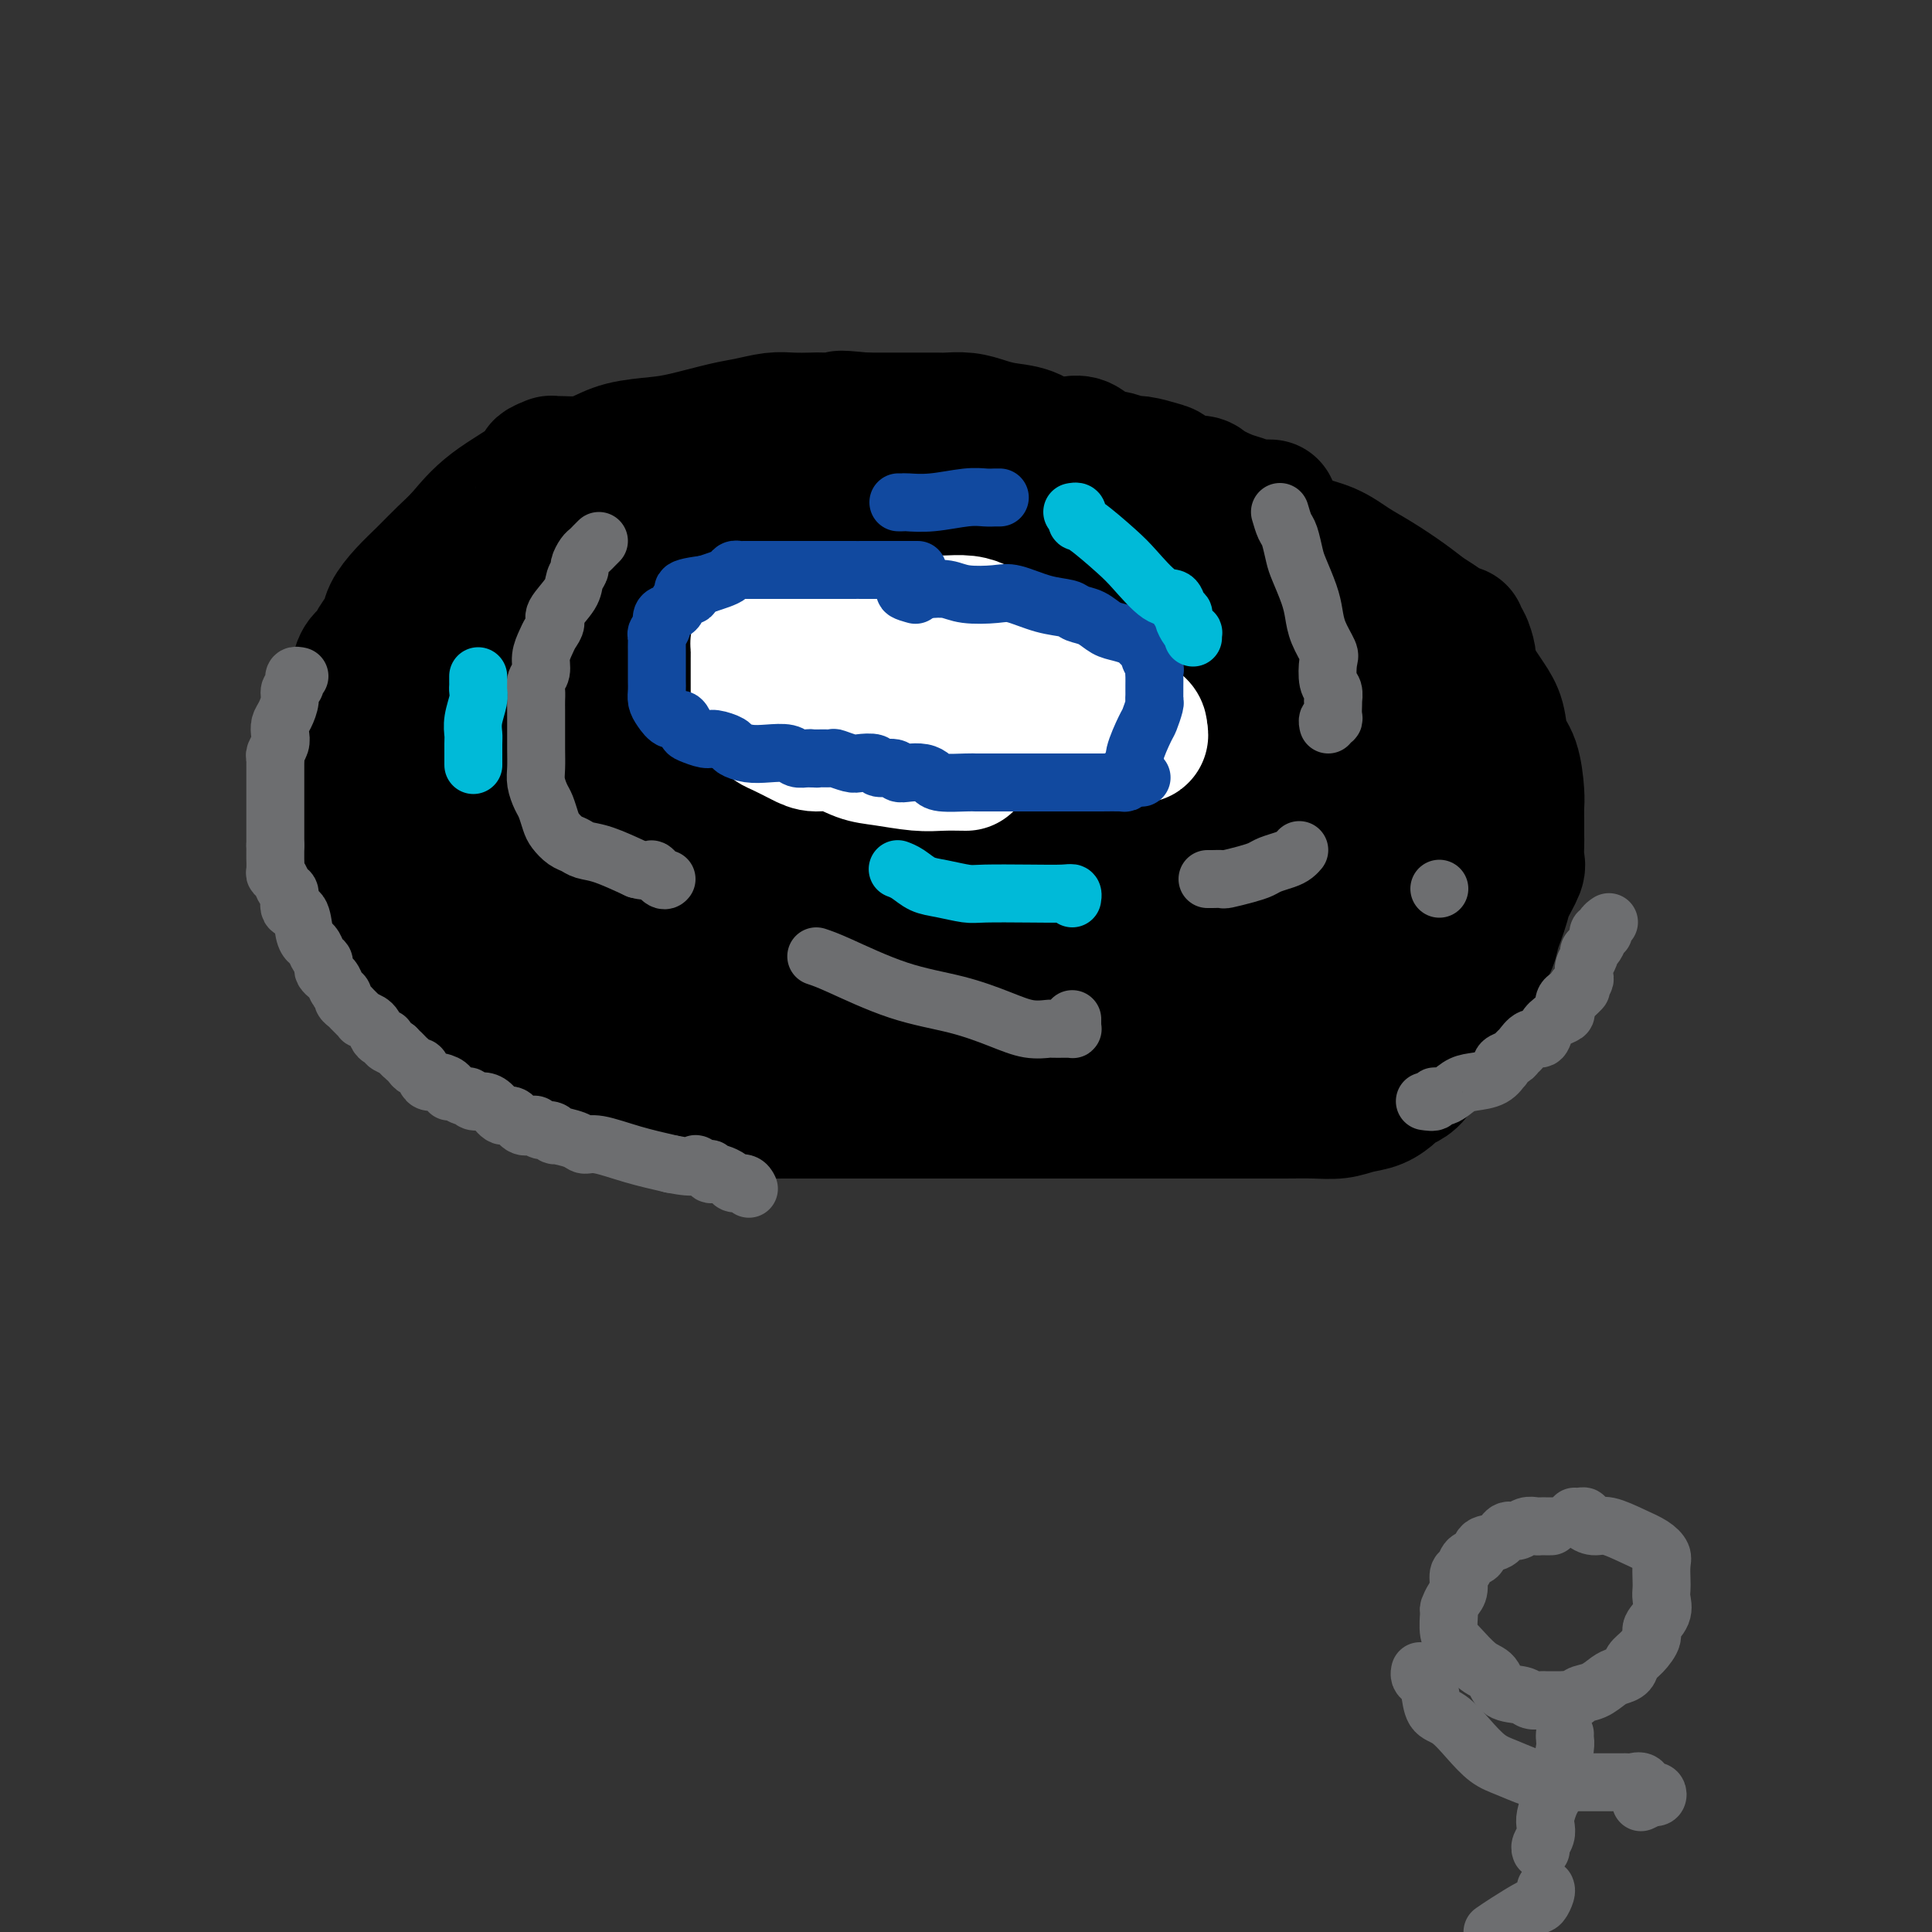 <svg viewBox='0 0 400 400' version='1.1' xmlns='http://www.w3.org/2000/svg' xmlns:xlink='http://www.w3.org/1999/xlink'><rect x="0" y="0" width="400" height="400" fill="#333333" stroke="none"/><g fill='none' stroke='#6D6E70' stroke-width='12' stroke-linecap='round' stroke-linejoin='round'><path d='M258,106c-0.494,-0.000 -0.987,-0.000 -1,0c-0.013,0.000 0.456,0.001 0,0c-0.456,-0.001 -1.835,-0.004 -3,0c-1.165,0.004 -2.114,0.015 -3,0c-0.886,-0.015 -1.708,-0.057 -2,0c-0.292,0.057 -0.054,0.211 -1,0c-0.946,-0.211 -3.076,-0.789 -4,-1c-0.924,-0.211 -0.642,-0.056 -1,0c-0.358,0.056 -1.355,0.011 -2,0c-0.645,-0.011 -0.937,0.011 -1,0c-0.063,-0.011 0.102,-0.056 0,0c-0.102,0.056 -0.470,0.211 -1,0c-0.530,-0.211 -1.220,-0.789 -2,-1c-0.780,-0.211 -1.648,-0.057 -2,0c-0.352,0.057 -0.187,0.015 -1,0c-0.813,-0.015 -2.606,-0.004 -4,0c-1.394,0.004 -2.391,0.001 -3,0c-0.609,-0.001 -0.831,-0.000 -2,0c-1.169,0.000 -3.284,0.000 -5,0c-1.716,-0.000 -3.032,-0.000 -5,0c-1.968,0.000 -4.589,0.000 -7,0c-2.411,-0.000 -4.611,-0.000 -7,0c-2.389,0.000 -4.968,0.000 -7,0c-2.032,-0.000 -3.516,-0.000 -5,0'/><path d='M189,104c-11.602,-0.309 -6.107,-0.083 -5,0c1.107,0.083 -2.173,0.021 -4,0c-1.827,-0.021 -2.202,-0.002 -3,0c-0.798,0.002 -2.020,-0.012 -3,0c-0.980,0.012 -1.718,0.049 -3,0c-1.282,-0.049 -3.107,-0.183 -5,0c-1.893,0.183 -3.852,0.682 -6,1c-2.148,0.318 -4.484,0.455 -7,1c-2.516,0.545 -5.212,1.498 -7,2c-1.788,0.502 -2.669,0.555 -4,1c-1.331,0.445 -3.114,1.283 -5,2c-1.886,0.717 -3.876,1.312 -6,2c-2.124,0.688 -4.382,1.468 -8,3c-3.618,1.532 -8.594,3.814 -12,5c-3.406,1.186 -5.241,1.274 -7,2c-1.759,0.726 -3.444,2.088 -5,3c-1.556,0.912 -2.985,1.372 -4,2c-1.015,0.628 -1.616,1.424 -2,2c-0.384,0.576 -0.550,0.933 -1,1c-0.450,0.067 -1.185,-0.154 -2,0c-0.815,0.154 -1.709,0.685 -2,1c-0.291,0.315 0.020,0.415 0,1c-0.020,0.585 -0.372,1.655 -1,2c-0.628,0.345 -1.530,-0.036 -2,1c-0.470,1.036 -0.506,3.490 -1,5c-0.494,1.510 -1.446,2.077 -2,3c-0.554,0.923 -0.709,2.203 -1,3c-0.291,0.797 -0.717,1.110 -1,2c-0.283,0.890 -0.422,2.355 -1,4c-0.578,1.645 -1.594,3.470 -2,5c-0.406,1.530 -0.203,2.765 0,4'/><path d='M77,162c-1.403,4.915 -0.912,4.203 -1,4c-0.088,-0.203 -0.756,0.102 -1,1c-0.244,0.898 -0.065,2.389 0,3c0.065,0.611 0.017,0.341 0,1c-0.017,0.659 -0.001,2.249 0,4c0.001,1.751 -0.012,3.665 0,5c0.012,1.335 0.048,2.090 0,3c-0.048,0.910 -0.179,1.975 0,3c0.179,1.025 0.670,2.009 1,3c0.330,0.991 0.500,1.988 1,3c0.500,1.012 1.331,2.040 2,3c0.669,0.960 1.176,1.851 2,3c0.824,1.149 1.966,2.556 3,4c1.034,1.444 1.960,2.925 3,4c1.040,1.075 2.194,1.744 4,3c1.806,1.256 4.265,3.098 6,4c1.735,0.902 2.746,0.864 5,2c2.254,1.136 5.751,3.445 9,5c3.249,1.555 6.249,2.357 9,3c2.751,0.643 5.255,1.128 8,2c2.745,0.872 5.733,2.131 9,3c3.267,0.869 6.812,1.347 10,2c3.188,0.653 6.018,1.481 9,2c2.982,0.519 6.116,0.727 9,1c2.884,0.273 5.517,0.609 8,1c2.483,0.391 4.817,0.837 7,1c2.183,0.163 4.215,0.044 7,0c2.785,-0.044 6.324,-0.012 9,0c2.676,0.012 4.490,0.003 8,0c3.510,-0.003 8.717,-0.001 12,0c3.283,0.001 4.641,0.000 6,0'/><path d='M222,235c11.841,0.305 8.445,-0.433 8,-1c-0.445,-0.567 2.061,-0.963 4,-1c1.939,-0.037 3.312,0.285 5,0c1.688,-0.285 3.693,-1.176 5,-2c1.307,-0.824 1.918,-1.582 3,-2c1.082,-0.418 2.635,-0.497 4,-1c1.365,-0.503 2.542,-1.429 4,-2c1.458,-0.571 3.196,-0.786 6,-2c2.804,-1.214 6.673,-3.428 10,-5c3.327,-1.572 6.113,-2.504 8,-3c1.887,-0.496 2.876,-0.556 4,-1c1.124,-0.444 2.384,-1.271 4,-2c1.616,-0.729 3.589,-1.360 5,-2c1.411,-0.640 2.260,-1.288 3,-2c0.740,-0.712 1.371,-1.488 2,-2c0.629,-0.512 1.255,-0.759 2,-1c0.745,-0.241 1.607,-0.477 2,-1c0.393,-0.523 0.316,-1.334 1,-2c0.684,-0.666 2.130,-1.186 3,-2c0.870,-0.814 1.164,-1.923 2,-3c0.836,-1.077 2.213,-2.123 3,-3c0.787,-0.877 0.984,-1.585 1,-2c0.016,-0.415 -0.149,-0.537 0,-1c0.149,-0.463 0.612,-1.269 1,-2c0.388,-0.731 0.700,-1.389 1,-2c0.300,-0.611 0.587,-1.177 1,-2c0.413,-0.823 0.950,-1.903 1,-3c0.050,-1.097 -0.389,-2.212 0,-3c0.389,-0.788 1.605,-1.251 2,-2c0.395,-0.749 -0.030,-1.786 0,-3c0.030,-1.214 0.515,-2.607 1,-4'/><path d='M318,171c1.464,-4.027 1.124,-2.094 1,-2c-0.124,0.094 -0.033,-1.650 0,-3c0.033,-1.350 0.009,-2.305 0,-3c-0.009,-0.695 -0.004,-1.131 0,-2c0.004,-0.869 0.007,-2.173 0,-3c-0.007,-0.827 -0.025,-1.178 0,-2c0.025,-0.822 0.094,-2.117 0,-3c-0.094,-0.883 -0.350,-1.355 -1,-2c-0.650,-0.645 -1.693,-1.465 -2,-2c-0.307,-0.535 0.121,-0.787 0,-1c-0.121,-0.213 -0.791,-0.388 -1,-1c-0.209,-0.612 0.044,-1.659 0,-2c-0.044,-0.341 -0.385,0.026 -1,0c-0.615,-0.026 -1.505,-0.445 -2,-1c-0.495,-0.555 -0.596,-1.247 -1,-2c-0.404,-0.753 -1.111,-1.567 -2,-2c-0.889,-0.433 -1.961,-0.483 -3,-1c-1.039,-0.517 -2.047,-1.500 -3,-2c-0.953,-0.500 -1.852,-0.516 -3,-1c-1.148,-0.484 -2.545,-1.436 -3,-2c-0.455,-0.564 0.033,-0.742 0,-1c-0.033,-0.258 -0.585,-0.598 -1,-1c-0.415,-0.402 -0.692,-0.868 -1,-1c-0.308,-0.132 -0.645,0.070 -1,0c-0.355,-0.070 -0.727,-0.413 -1,-1c-0.273,-0.587 -0.447,-1.418 -1,-2c-0.553,-0.582 -1.485,-0.916 -2,-1c-0.515,-0.084 -0.612,0.080 -1,0c-0.388,-0.080 -1.066,-0.406 -2,-1c-0.934,-0.594 -2.124,-1.455 -3,-2c-0.876,-0.545 -1.438,-0.772 -2,-1'/><path d='M282,123c-5.467,-3.597 -2.633,-1.590 -2,-1c0.633,0.590 -0.934,-0.238 -2,-1c-1.066,-0.762 -1.630,-1.457 -2,-2c-0.370,-0.543 -0.547,-0.934 -1,-1c-0.453,-0.066 -1.183,0.194 -2,0c-0.817,-0.194 -1.720,-0.841 -2,-1c-0.280,-0.159 0.065,0.169 0,0c-0.065,-0.169 -0.538,-0.834 -1,-1c-0.462,-0.166 -0.911,0.166 -1,0c-0.089,-0.166 0.182,-0.829 0,-1c-0.182,-0.171 -0.819,0.150 -1,0c-0.181,-0.150 0.092,-0.771 0,-1c-0.092,-0.229 -0.549,-0.065 -1,0c-0.451,0.065 -0.894,0.032 -1,0c-0.106,-0.032 0.127,-0.064 0,0c-0.127,0.064 -0.613,0.224 -1,0c-0.387,-0.224 -0.676,-0.833 -1,-1c-0.324,-0.167 -0.685,0.109 -1,0c-0.315,-0.109 -0.585,-0.604 -1,-1c-0.415,-0.396 -0.976,-0.695 -2,-1c-1.024,-0.305 -2.513,-0.618 -3,-1c-0.487,-0.382 0.027,-0.834 0,-1c-0.027,-0.166 -0.595,-0.044 -1,0c-0.405,0.044 -0.648,0.012 -1,0c-0.352,-0.012 -0.815,-0.003 -1,0c-0.185,0.003 -0.093,0.002 0,0'/></g>
<g fill='none' stroke='#6D6E70' stroke-width='28' stroke-linecap='round' stroke-linejoin='round'><path d='M213,99c-0.332,-0.000 -0.664,-0.000 -1,0c-0.336,0.000 -0.677,0.000 -1,0c-0.323,-0.000 -0.628,-0.000 -1,0c-0.372,0.000 -0.813,0.000 -1,0c-0.187,-0.000 -0.122,-0.000 -1,0c-0.878,0.000 -2.699,0.001 -4,0c-1.301,-0.001 -2.084,-0.004 -3,0c-0.916,0.004 -1.967,0.015 -3,0c-1.033,-0.015 -2.048,-0.057 -4,0c-1.952,0.057 -4.842,0.211 -7,0c-2.158,-0.211 -3.583,-0.789 -5,-1c-1.417,-0.211 -2.827,-0.057 -4,0c-1.173,0.057 -2.111,0.015 -3,0c-0.889,-0.015 -1.729,-0.005 -2,0c-0.271,0.005 0.029,0.003 0,0c-0.029,-0.003 -0.386,-0.008 -1,0c-0.614,0.008 -1.484,0.029 -2,0c-0.516,-0.029 -0.677,-0.107 -1,0c-0.323,0.107 -0.808,0.400 -1,1c-0.192,0.600 -0.090,1.508 0,2c0.090,0.492 0.169,0.569 0,3c-0.169,2.431 -0.584,7.215 -1,12'/><path d='M167,116c-0.311,4.578 -0.089,7.022 0,8c0.089,0.978 0.044,0.489 0,0'/></g>
<g fill='none' stroke='#000000' stroke-width='28' stroke-linecap='round' stroke-linejoin='round'><path d='M263,105c-0.463,0.007 -0.927,0.014 -1,0c-0.073,-0.014 0.243,-0.049 0,0c-0.243,0.049 -1.046,0.181 -2,0c-0.954,-0.181 -2.059,-0.673 -3,-1c-0.941,-0.327 -1.719,-0.487 -3,-1c-1.281,-0.513 -3.065,-1.380 -4,-2c-0.935,-0.620 -1.021,-0.993 -2,-1c-0.979,-0.007 -2.853,0.353 -4,0c-1.147,-0.353 -1.569,-1.418 -2,-2c-0.431,-0.582 -0.870,-0.679 -2,-1c-1.130,-0.321 -2.949,-0.864 -4,-1c-1.051,-0.136 -1.333,0.135 -2,0c-0.667,-0.135 -1.718,-0.675 -3,-1c-1.282,-0.325 -2.796,-0.433 -4,-1c-1.204,-0.567 -2.100,-1.591 -3,-2c-0.900,-0.409 -1.805,-0.203 -3,0c-1.195,0.203 -2.682,0.405 -4,0c-1.318,-0.405 -2.468,-1.415 -4,-2c-1.532,-0.585 -3.445,-0.745 -5,-1c-1.555,-0.255 -2.752,-0.604 -4,-1c-1.248,-0.396 -2.545,-0.838 -4,-1c-1.455,-0.162 -3.066,-0.043 -4,0c-0.934,0.043 -1.190,0.012 -2,0c-0.810,-0.012 -2.173,-0.003 -3,0c-0.827,0.003 -1.117,0.001 -2,0c-0.883,-0.001 -2.361,-0.000 -3,0c-0.639,0.000 -0.441,0.000 -1,0c-0.559,-0.000 -1.874,-0.000 -3,0c-1.126,0.000 -2.063,0.000 -3,0'/><path d='M179,87c-7.659,-0.774 -4.308,-0.208 -4,0c0.308,0.208 -2.427,0.059 -4,0c-1.573,-0.059 -1.985,-0.028 -3,0c-1.015,0.028 -2.634,0.053 -4,0c-1.366,-0.053 -2.480,-0.183 -4,0c-1.520,0.183 -3.445,0.678 -5,1c-1.555,0.322 -2.740,0.471 -5,1c-2.260,0.529 -5.594,1.438 -8,2c-2.406,0.562 -3.885,0.778 -6,1c-2.115,0.222 -4.867,0.452 -7,1c-2.133,0.548 -3.648,1.415 -5,2c-1.352,0.585 -2.542,0.888 -4,1c-1.458,0.112 -3.184,0.033 -4,0c-0.816,-0.033 -0.722,-0.020 -1,0c-0.278,0.020 -0.926,0.047 -1,0c-0.074,-0.047 0.427,-0.169 0,0c-0.427,0.169 -1.783,0.628 -2,1c-0.217,0.372 0.704,0.658 -1,2c-1.704,1.342 -6.034,3.741 -9,6c-2.966,2.259 -4.567,4.380 -6,6c-1.433,1.620 -2.697,2.740 -4,4c-1.303,1.260 -2.643,2.659 -4,4c-1.357,1.341 -2.730,2.625 -4,4c-1.270,1.375 -2.438,2.843 -3,4c-0.562,1.157 -0.518,2.004 -1,3c-0.482,0.996 -1.491,2.140 -2,3c-0.509,0.860 -0.518,1.437 -1,2c-0.482,0.563 -1.438,1.113 -2,2c-0.562,0.887 -0.732,2.111 -1,3c-0.268,0.889 -0.634,1.445 -1,2'/><path d='M73,142c-1.868,4.220 -1.036,5.270 -1,6c0.036,0.730 -0.722,1.140 -1,2c-0.278,0.860 -0.074,2.169 0,3c0.074,0.831 0.020,1.184 0,2c-0.020,0.816 -0.005,2.094 0,3c0.005,0.906 0.001,1.439 0,2c-0.001,0.561 -0.000,1.148 0,2c0.000,0.852 -0.001,1.968 0,3c0.001,1.032 0.003,1.981 0,3c-0.003,1.019 -0.013,2.110 0,3c0.013,0.890 0.047,1.581 0,3c-0.047,1.419 -0.175,3.565 0,5c0.175,1.435 0.655,2.157 1,3c0.345,0.843 0.556,1.807 1,3c0.444,1.193 1.122,2.614 2,4c0.878,1.386 1.955,2.737 3,4c1.045,1.263 2.057,2.439 3,4c0.943,1.561 1.816,3.508 3,5c1.184,1.492 2.680,2.529 4,4c1.320,1.471 2.465,3.377 4,5c1.535,1.623 3.461,2.962 5,4c1.539,1.038 2.693,1.773 5,3c2.307,1.227 5.769,2.944 8,4c2.231,1.056 3.233,1.449 5,2c1.767,0.551 4.299,1.258 6,2c1.701,0.742 2.570,1.519 4,2c1.430,0.481 3.422,0.665 5,1c1.578,0.335 2.743,0.822 4,1c1.257,0.178 2.608,0.048 4,0c1.392,-0.048 2.826,-0.014 4,0c1.174,0.014 2.087,0.007 3,0'/><path d='M145,230c3.941,0.309 3.793,0.083 5,0c1.207,-0.083 3.768,-0.022 6,0c2.232,0.022 4.136,0.006 8,0c3.864,-0.006 9.687,-0.002 13,0c3.313,0.002 4.115,0.000 5,0c0.885,-0.000 1.852,-0.000 3,0c1.148,0.000 2.477,0.000 4,0c1.523,-0.000 3.238,-0.000 5,0c1.762,0.000 3.570,0.000 6,0c2.430,-0.000 5.483,-0.000 8,0c2.517,0.000 4.498,0.000 6,0c1.502,-0.000 2.525,0.000 4,0c1.475,-0.000 3.400,-0.000 5,0c1.600,0.000 2.873,0.000 4,0c1.127,-0.000 2.107,-0.000 4,0c1.893,0.000 4.701,0.000 7,0c2.299,-0.000 4.091,-0.000 6,0c1.909,0.000 3.935,0.001 6,0c2.065,-0.001 4.169,-0.003 7,0c2.831,0.003 6.389,0.013 9,0c2.611,-0.013 4.276,-0.049 6,0c1.724,0.049 3.508,0.182 5,0c1.492,-0.182 2.693,-0.678 4,-1c1.307,-0.322 2.721,-0.469 4,-1c1.279,-0.531 2.422,-1.446 3,-2c0.578,-0.554 0.592,-0.748 1,-1c0.408,-0.252 1.212,-0.562 2,-1c0.788,-0.438 1.562,-1.004 2,-2c0.438,-0.996 0.541,-2.422 1,-3c0.459,-0.578 1.274,-0.308 2,-1c0.726,-0.692 1.363,-2.346 2,-4'/><path d='M298,214c1.731,-2.070 2.559,-2.244 3,-3c0.441,-0.756 0.495,-2.092 1,-3c0.505,-0.908 1.463,-1.387 2,-2c0.537,-0.613 0.655,-1.360 1,-2c0.345,-0.640 0.918,-1.171 1,-2c0.082,-0.829 -0.329,-1.954 0,-3c0.329,-1.046 1.396,-2.011 2,-3c0.604,-0.989 0.744,-2.002 1,-3c0.256,-0.998 0.629,-1.981 1,-3c0.371,-1.019 0.740,-2.073 1,-3c0.260,-0.927 0.409,-1.728 1,-3c0.591,-1.272 1.622,-3.015 2,-4c0.378,-0.985 0.101,-1.212 0,-2c-0.101,-0.788 -0.027,-2.136 0,-3c0.027,-0.864 0.005,-1.242 0,-2c-0.005,-0.758 0.006,-1.895 0,-3c-0.006,-1.105 -0.028,-2.178 0,-3c0.028,-0.822 0.107,-1.392 0,-3c-0.107,-1.608 -0.400,-4.255 -1,-6c-0.600,-1.745 -1.508,-2.588 -2,-4c-0.492,-1.412 -0.566,-3.395 -1,-5c-0.434,-1.605 -1.226,-2.834 -2,-4c-0.774,-1.166 -1.531,-2.271 -2,-3c-0.469,-0.729 -0.651,-1.084 -1,-2c-0.349,-0.916 -0.864,-2.393 -1,-3c-0.136,-0.607 0.106,-0.343 0,-1c-0.106,-0.657 -0.559,-2.234 -1,-3c-0.441,-0.766 -0.871,-0.721 -1,-1c-0.129,-0.279 0.042,-0.883 0,-1c-0.042,-0.117 -0.298,0.252 -1,0c-0.702,-0.252 -1.851,-1.126 -3,-2'/><path d='M298,129c-1.290,-0.945 -2.016,-1.307 -3,-2c-0.984,-0.693 -2.226,-1.718 -4,-3c-1.774,-1.282 -4.080,-2.820 -6,-4c-1.920,-1.180 -3.453,-2.000 -5,-3c-1.547,-1.000 -3.108,-2.178 -5,-3c-1.892,-0.822 -4.117,-1.287 -6,-2c-1.883,-0.713 -3.426,-1.673 -5,-2c-1.574,-0.327 -3.179,-0.021 -5,-1c-1.821,-0.979 -3.859,-3.242 -5,-4c-1.141,-0.758 -1.384,-0.012 -2,0c-0.616,0.012 -1.605,-0.711 -2,-1c-0.395,-0.289 -0.198,-0.145 0,0'/><path d='M215,130c-0.338,0.000 -0.676,0.000 -1,0c-0.324,-0.000 -0.633,-0.000 -1,0c-0.367,0.000 -0.792,0.000 -2,0c-1.208,-0.000 -3.199,-0.000 -5,0c-1.801,0.000 -3.413,0.000 -5,0c-1.587,-0.000 -3.151,-0.001 -4,0c-0.849,0.001 -0.985,0.004 -2,0c-1.015,-0.004 -2.909,-0.015 -4,0c-1.091,0.015 -1.378,0.056 -2,0c-0.622,-0.056 -1.577,-0.208 -2,0c-0.423,0.208 -0.313,0.776 -1,1c-0.687,0.224 -2.170,0.105 -3,0c-0.830,-0.105 -1.008,-0.196 -2,0c-0.992,0.196 -2.800,0.680 -4,1c-1.200,0.320 -1.792,0.475 -3,1c-1.208,0.525 -3.031,1.420 -4,2c-0.969,0.580 -1.085,0.845 -2,1c-0.915,0.155 -2.630,0.198 -4,1c-1.370,0.802 -2.395,2.361 -4,3c-1.605,0.639 -3.791,0.357 -5,1c-1.209,0.643 -1.441,2.212 -2,3c-0.559,0.788 -1.445,0.797 -2,1c-0.555,0.203 -0.777,0.602 -1,1'/><path d='M150,146c-4.282,2.268 -1.487,0.940 -1,1c0.487,0.060 -1.333,1.510 -2,2c-0.667,0.490 -0.179,0.022 0,0c0.179,-0.022 0.050,0.402 0,1c-0.050,0.598 -0.019,1.370 0,2c0.019,0.630 0.028,1.117 0,1c-0.028,-0.117 -0.091,-0.838 0,0c0.091,0.838 0.337,3.235 1,5c0.663,1.765 1.743,2.897 3,4c1.257,1.103 2.690,2.175 4,3c1.310,0.825 2.496,1.402 4,2c1.504,0.598 3.324,1.218 5,2c1.676,0.782 3.207,1.726 5,2c1.793,0.274 3.847,-0.123 6,0c2.153,0.123 4.404,0.765 6,1c1.596,0.235 2.537,0.063 4,0c1.463,-0.063 3.447,-0.016 5,0c1.553,0.016 2.675,0.001 4,0c1.325,-0.001 2.855,0.012 5,0c2.145,-0.012 4.907,-0.050 7,0c2.093,0.050 3.516,0.186 5,0c1.484,-0.186 3.029,-0.695 4,-1c0.971,-0.305 1.370,-0.408 2,-1c0.630,-0.592 1.493,-1.675 2,-2c0.507,-0.325 0.658,0.106 1,0c0.342,-0.106 0.876,-0.749 1,-1c0.124,-0.251 -0.163,-0.108 0,0c0.163,0.108 0.775,0.183 1,0c0.225,-0.183 0.064,-0.624 0,-1c-0.064,-0.376 -0.032,-0.688 0,-1'/><path d='M222,165c1.702,-1.196 0.456,-0.687 0,-1c-0.456,-0.313 -0.122,-1.450 0,-2c0.122,-0.550 0.033,-0.513 0,-1c-0.033,-0.487 -0.009,-1.497 0,-2c0.009,-0.503 0.002,-0.497 0,-1c-0.002,-0.503 -0.001,-1.515 0,-2c0.001,-0.485 0.000,-0.445 0,-1c-0.000,-0.555 -0.000,-1.707 0,-2c0.000,-0.293 0.000,0.272 0,0c-0.000,-0.272 -0.000,-1.382 0,-2c0.000,-0.618 0.000,-0.743 0,-1c-0.000,-0.257 -0.000,-0.646 0,-1c0.000,-0.354 0.000,-0.672 0,-1c-0.000,-0.328 -0.000,-0.664 0,-1c0.000,-0.336 0.000,-0.671 0,-1c-0.000,-0.329 -0.000,-0.653 0,-1c0.000,-0.347 0.000,-0.718 0,-1c-0.000,-0.282 -0.000,-0.475 0,-1c0.000,-0.525 0.002,-1.382 0,-2c-0.002,-0.618 -0.006,-0.999 0,-1c0.006,-0.001 0.023,0.377 0,0c-0.023,-0.377 -0.084,-1.509 0,-2c0.084,-0.491 0.314,-0.343 0,-1c-0.314,-0.657 -1.172,-2.120 -2,-3c-0.828,-0.880 -1.625,-1.176 -2,-2c-0.375,-0.824 -0.327,-2.177 -1,-3c-0.673,-0.823 -2.067,-1.118 -3,-2c-0.933,-0.882 -1.405,-2.353 -2,-3c-0.595,-0.647 -1.313,-0.471 -2,-1c-0.687,-0.529 -1.344,-1.765 -2,-3'/><path d='M208,120c-2.529,-3.186 -1.850,-2.150 -2,-2c-0.150,0.150 -1.128,-0.584 -2,-1c-0.872,-0.416 -1.638,-0.513 -3,-1c-1.362,-0.487 -3.320,-1.364 -5,-2c-1.680,-0.636 -3.083,-1.032 -5,-2c-1.917,-0.968 -4.349,-2.508 -6,-3c-1.651,-0.492 -2.520,0.064 -4,0c-1.480,-0.064 -3.571,-0.749 -5,-1c-1.429,-0.251 -2.195,-0.067 -3,0c-0.805,0.067 -1.649,0.018 -3,0c-1.351,-0.018 -3.210,-0.005 -5,0c-1.790,0.005 -3.512,0.001 -6,0c-2.488,-0.001 -5.741,-0.000 -8,0c-2.259,0.000 -3.525,-0.001 -5,0c-1.475,0.001 -3.160,0.002 -4,0c-0.840,-0.002 -0.837,-0.009 -1,0c-0.163,0.009 -0.493,0.033 -1,0c-0.507,-0.033 -1.192,-0.122 -2,0c-0.808,0.122 -1.738,0.456 -3,1c-1.262,0.544 -2.855,1.298 -4,2c-1.145,0.702 -1.841,1.354 -3,2c-1.159,0.646 -2.781,1.288 -4,2c-1.219,0.712 -2.035,1.494 -3,2c-0.965,0.506 -2.079,0.736 -3,1c-0.921,0.264 -1.650,0.561 -2,1c-0.350,0.439 -0.320,1.018 -1,2c-0.680,0.982 -2.069,2.366 -3,3c-0.931,0.634 -1.405,0.517 -2,1c-0.595,0.483 -1.313,1.567 -2,2c-0.687,0.433 -1.344,0.217 -2,0'/><path d='M106,127c-5.070,3.545 -1.743,2.906 -1,3c0.743,0.094 -1.096,0.921 -2,2c-0.904,1.079 -0.872,2.411 -1,3c-0.128,0.589 -0.416,0.436 -1,1c-0.584,0.564 -1.466,1.843 -2,3c-0.534,1.157 -0.721,2.190 -1,3c-0.279,0.810 -0.649,1.398 -1,3c-0.351,1.602 -0.682,4.219 -1,6c-0.318,1.781 -0.621,2.727 -1,4c-0.379,1.273 -0.834,2.874 -1,4c-0.166,1.126 -0.045,1.777 0,3c0.045,1.223 0.012,3.017 0,4c-0.012,0.983 -0.004,1.153 0,2c0.004,0.847 0.004,2.369 0,3c-0.004,0.631 -0.012,0.369 0,1c0.012,0.631 0.042,2.154 0,3c-0.042,0.846 -0.158,1.016 0,2c0.158,0.984 0.588,2.781 1,4c0.412,1.219 0.806,1.858 2,4c1.194,2.142 3.189,5.785 5,8c1.811,2.215 3.438,3.002 5,4c1.562,0.998 3.058,2.207 5,3c1.942,0.793 4.330,1.169 7,2c2.670,0.831 5.621,2.118 9,3c3.379,0.882 7.188,1.361 11,2c3.812,0.639 7.629,1.439 12,2c4.371,0.561 9.295,0.882 13,1c3.705,0.118 6.189,0.032 9,0c2.811,-0.032 5.949,-0.008 9,0c3.051,0.008 6.015,0.002 8,0c1.985,-0.002 2.993,-0.001 4,0'/><path d='M194,210c11.094,0.772 5.829,0.201 5,0c-0.829,-0.201 2.777,-0.034 6,0c3.223,0.034 6.063,-0.066 9,0c2.937,0.066 5.970,0.298 9,0c3.030,-0.298 6.057,-1.126 9,-2c2.943,-0.874 5.801,-1.793 8,-2c2.199,-0.207 3.739,0.297 5,0c1.261,-0.297 2.244,-1.396 3,-2c0.756,-0.604 1.287,-0.713 2,-1c0.713,-0.287 1.610,-0.751 2,-1c0.390,-0.249 0.274,-0.284 1,-1c0.726,-0.716 2.294,-2.112 4,-3c1.706,-0.888 3.548,-1.267 5,-2c1.452,-0.733 2.513,-1.820 4,-3c1.487,-1.180 3.400,-2.455 5,-3c1.600,-0.545 2.886,-0.361 4,-1c1.114,-0.639 2.057,-2.101 3,-3c0.943,-0.899 1.885,-1.235 3,-2c1.115,-0.765 2.404,-1.959 3,-3c0.596,-1.041 0.499,-1.928 1,-3c0.501,-1.072 1.598,-2.329 2,-3c0.402,-0.671 0.108,-0.756 0,-1c-0.108,-0.244 -0.031,-0.648 0,-1c0.031,-0.352 0.015,-0.654 0,-1c-0.015,-0.346 -0.031,-0.738 0,-1c0.031,-0.262 0.107,-0.394 0,-1c-0.107,-0.606 -0.399,-1.687 -1,-3c-0.601,-1.313 -1.512,-2.857 -2,-4c-0.488,-1.143 -0.555,-1.885 -1,-3c-0.445,-1.115 -1.270,-2.604 -2,-4c-0.730,-1.396 -1.365,-2.698 -2,-4'/><path d='M279,152c-1.672,-4.061 -1.852,-2.713 -2,-3c-0.148,-0.287 -0.263,-2.208 -1,-4c-0.737,-1.792 -2.095,-3.455 -3,-5c-0.905,-1.545 -1.356,-2.973 -2,-4c-0.644,-1.027 -1.482,-1.651 -2,-2c-0.518,-0.349 -0.715,-0.421 -1,-1c-0.285,-0.579 -0.657,-1.665 -1,-2c-0.343,-0.335 -0.657,0.083 -1,0c-0.343,-0.083 -0.715,-0.665 -1,-1c-0.285,-0.335 -0.483,-0.421 -1,-1c-0.517,-0.579 -1.351,-1.649 -2,-2c-0.649,-0.351 -1.111,0.018 -2,0c-0.889,-0.018 -2.204,-0.425 -3,-1c-0.796,-0.575 -1.074,-1.320 -2,-2c-0.926,-0.680 -2.499,-1.295 -4,-2c-1.501,-0.705 -2.931,-1.499 -4,-2c-1.069,-0.501 -1.779,-0.709 -3,-1c-1.221,-0.291 -2.954,-0.663 -4,-1c-1.046,-0.337 -1.404,-0.637 -2,-1c-0.596,-0.363 -1.430,-0.790 -2,-1c-0.570,-0.210 -0.877,-0.203 -1,0c-0.123,0.203 -0.061,0.601 0,1'/><path d='M235,117c-4.164,-1.273 -1.075,0.545 0,1c1.075,0.455 0.134,-0.451 0,0c-0.134,0.451 0.538,2.261 1,3c0.462,0.739 0.715,0.407 1,1c0.285,0.593 0.602,2.112 1,3c0.398,0.888 0.876,1.147 1,2c0.124,0.853 -0.106,2.301 0,4c0.106,1.699 0.549,3.648 1,5c0.451,1.352 0.909,2.106 1,3c0.091,0.894 -0.187,1.926 0,3c0.187,1.074 0.838,2.189 1,3c0.162,0.811 -0.167,1.317 0,2c0.167,0.683 0.829,1.542 1,2c0.171,0.458 -0.150,0.516 0,1c0.150,0.484 0.772,1.393 1,2c0.228,0.607 0.061,0.911 0,1c-0.061,0.089 -0.016,-0.036 0,0c0.016,0.036 0.004,0.235 0,1c-0.004,0.765 -0.001,2.096 0,3c0.001,0.904 0.000,1.382 0,2c-0.000,0.618 0.001,1.378 0,2c-0.001,0.622 -0.003,1.106 0,2c0.003,0.894 0.012,2.198 0,3c-0.012,0.802 -0.044,1.100 0,2c0.044,0.900 0.166,2.401 0,3c-0.166,0.599 -0.619,0.297 -1,1c-0.381,0.703 -0.691,2.412 -1,3c-0.309,0.588 -0.619,0.054 -1,0c-0.381,-0.054 -0.833,0.370 -1,1c-0.167,0.630 -0.048,1.466 0,2c0.048,0.534 0.024,0.767 0,1'/><path d='M240,179c-0.736,1.354 -0.577,0.739 -1,1c-0.423,0.261 -1.429,1.397 -2,2c-0.571,0.603 -0.707,0.672 -1,1c-0.293,0.328 -0.741,0.913 -1,1c-0.259,0.087 -0.328,-0.325 -1,0c-0.672,0.325 -1.948,1.386 -3,2c-1.052,0.614 -1.879,0.780 -3,1c-1.121,0.220 -2.534,0.492 -4,1c-1.466,0.508 -2.983,1.250 -5,2c-2.017,0.750 -4.535,1.507 -7,2c-2.465,0.493 -4.879,0.720 -8,1c-3.121,0.280 -6.950,0.611 -9,1c-2.050,0.389 -2.322,0.836 -3,1c-0.678,0.164 -1.763,0.045 -3,0c-1.237,-0.045 -2.626,-0.015 -4,0c-1.374,0.015 -2.732,0.014 -4,0c-1.268,-0.014 -2.447,-0.042 -4,0c-1.553,0.042 -3.481,0.155 -5,0c-1.519,-0.155 -2.631,-0.578 -4,-1c-1.369,-0.422 -2.997,-0.844 -4,-1c-1.003,-0.156 -1.382,-0.045 -2,0c-0.618,0.045 -1.476,0.023 -2,0c-0.524,-0.023 -0.715,-0.048 -1,0c-0.285,0.048 -0.664,0.168 -1,0c-0.336,-0.168 -0.627,-0.625 -1,-1c-0.373,-0.375 -0.827,-0.667 -1,-1c-0.173,-0.333 -0.066,-0.705 -1,-1c-0.934,-0.295 -2.910,-0.512 -4,-1c-1.090,-0.488 -1.293,-1.247 -2,-2c-0.707,-0.753 -1.916,-1.501 -3,-2c-1.084,-0.499 -2.042,-0.750 -3,-1'/><path d='M143,184c-2.782,-1.765 -1.235,-1.678 -1,-2c0.235,-0.322 -0.840,-1.055 -2,-2c-1.160,-0.945 -2.405,-2.103 -3,-3c-0.595,-0.897 -0.541,-1.532 -1,-2c-0.459,-0.468 -1.433,-0.768 -2,-1c-0.567,-0.232 -0.729,-0.394 -1,-1c-0.271,-0.606 -0.651,-1.655 -1,-2c-0.349,-0.345 -0.668,0.013 -1,0c-0.332,-0.013 -0.677,-0.398 -1,-1c-0.323,-0.602 -0.626,-1.421 -1,-2c-0.374,-0.579 -0.821,-0.916 -1,-1c-0.179,-0.084 -0.090,0.087 0,0c0.090,-0.087 0.182,-0.431 0,-1c-0.182,-0.569 -0.637,-1.364 -1,-2c-0.363,-0.636 -0.633,-1.114 -1,-2c-0.367,-0.886 -0.831,-2.180 -1,-3c-0.169,-0.820 -0.041,-1.165 0,-2c0.041,-0.835 -0.003,-2.160 0,-3c0.003,-0.840 0.052,-1.196 0,-2c-0.052,-0.804 -0.206,-2.057 0,-3c0.206,-0.943 0.772,-1.575 1,-2c0.228,-0.425 0.117,-0.643 0,-1c-0.117,-0.357 -0.241,-0.855 0,-1c0.241,-0.145 0.848,0.062 1,0c0.152,-0.062 -0.152,-0.394 0,-1c0.152,-0.606 0.759,-1.486 1,-2c0.241,-0.514 0.116,-0.664 0,-1c-0.116,-0.336 -0.224,-0.860 0,-1c0.224,-0.140 0.778,0.103 1,0c0.222,-0.103 0.111,-0.551 0,-1'/><path d='M129,139c0.858,-3.030 1.003,-0.605 1,0c-0.003,0.605 -0.152,-0.610 0,-1c0.152,-0.390 0.607,0.047 1,0c0.393,-0.047 0.724,-0.577 1,-1c0.276,-0.423 0.497,-0.739 1,-1c0.503,-0.261 1.287,-0.466 2,-1c0.713,-0.534 1.354,-1.397 2,-2c0.646,-0.603 1.297,-0.945 2,-1c0.703,-0.055 1.459,0.177 2,0c0.541,-0.177 0.866,-0.764 1,-1c0.134,-0.236 0.077,-0.120 0,0c-0.077,0.120 -0.175,0.243 0,0c0.175,-0.243 0.622,-0.854 1,-1c0.378,-0.146 0.688,0.171 1,0c0.312,-0.171 0.627,-0.830 1,-1c0.373,-0.170 0.803,0.151 1,0c0.197,-0.151 0.160,-0.772 0,-1c-0.160,-0.228 -0.445,-0.061 -1,0c-0.555,0.061 -1.380,0.017 -2,0c-0.620,-0.017 -1.034,-0.007 -1,0c0.034,0.007 0.515,0.010 0,0c-0.515,-0.010 -2.025,-0.033 -3,0c-0.975,0.033 -1.416,0.122 -2,0c-0.584,-0.122 -1.311,-0.456 -3,0c-1.689,0.456 -4.340,1.702 -6,3c-1.660,1.298 -2.330,2.649 -3,4'/><path d='M125,135c-2.144,1.669 -3.005,2.341 -5,4c-1.995,1.659 -5.123,4.304 -7,6c-1.877,1.696 -2.502,2.443 -3,3c-0.498,0.557 -0.869,0.925 -1,1c-0.131,0.075 -0.021,-0.142 0,0c0.021,0.142 -0.047,0.641 0,1c0.047,0.359 0.209,0.576 0,1c-0.209,0.424 -0.789,1.054 -1,2c-0.211,0.946 -0.055,2.206 0,3c0.055,0.794 0.007,1.121 0,2c-0.007,0.879 0.028,2.308 0,3c-0.028,0.692 -0.118,0.646 0,1c0.118,0.354 0.444,1.109 1,2c0.556,0.891 1.341,1.920 2,3c0.659,1.080 1.193,2.212 2,3c0.807,0.788 1.889,1.233 3,2c1.111,0.767 2.252,1.857 3,3c0.748,1.143 1.102,2.338 2,3c0.898,0.662 2.338,0.793 3,1c0.662,0.207 0.544,0.492 1,1c0.456,0.508 1.487,1.238 3,2c1.513,0.762 3.509,1.555 5,2c1.491,0.445 2.476,0.541 4,1c1.524,0.459 3.588,1.282 5,2c1.412,0.718 2.173,1.330 4,2c1.827,0.670 4.722,1.398 7,2c2.278,0.602 3.941,1.079 6,2c2.059,0.921 4.516,2.286 7,3c2.484,0.714 4.995,0.775 7,1c2.005,0.225 3.502,0.612 5,1'/><path d='M178,198c8.786,2.641 5.753,1.244 6,1c0.247,-0.244 3.776,0.667 6,1c2.224,0.333 3.142,0.089 5,0c1.858,-0.089 4.656,-0.024 7,0c2.344,0.024 4.234,0.007 6,0c1.766,-0.007 3.409,-0.005 5,0c1.591,0.005 3.132,0.013 5,0c1.868,-0.013 4.064,-0.046 6,0c1.936,0.046 3.613,0.170 5,0c1.387,-0.170 2.483,-0.633 3,-1c0.517,-0.367 0.454,-0.639 1,-1c0.546,-0.361 1.702,-0.812 2,-1c0.298,-0.188 -0.263,-0.115 0,0c0.263,0.115 1.350,0.271 2,0c0.650,-0.271 0.862,-0.971 2,-2c1.138,-1.029 3.201,-2.389 5,-3c1.799,-0.611 3.332,-0.475 5,-1c1.668,-0.525 3.469,-1.713 5,-2c1.531,-0.287 2.790,0.326 4,0c1.210,-0.326 2.370,-1.593 3,-2c0.630,-0.407 0.729,0.046 1,0c0.271,-0.046 0.712,-0.589 1,-1c0.288,-0.411 0.423,-0.689 1,-1c0.577,-0.311 1.597,-0.653 2,-1c0.403,-0.347 0.189,-0.698 0,-1c-0.189,-0.302 -0.353,-0.555 0,-1c0.353,-0.445 1.225,-1.080 2,-2c0.775,-0.920 1.455,-2.123 2,-3c0.545,-0.877 0.954,-1.428 1,-2c0.046,-0.572 -0.273,-1.163 0,-2c0.273,-0.837 1.136,-1.918 2,-3'/><path d='M273,170c1.619,-2.897 1.166,-2.638 1,-3c-0.166,-0.362 -0.044,-1.345 0,-2c0.044,-0.655 0.012,-0.983 0,-2c-0.012,-1.017 -0.003,-2.725 0,-4c0.003,-1.275 0.002,-2.118 0,-3c-0.002,-0.882 -0.003,-1.801 0,-3c0.003,-1.199 0.012,-2.676 0,-4c-0.012,-1.324 -0.044,-2.494 0,-3c0.044,-0.506 0.164,-0.347 0,-1c-0.164,-0.653 -0.611,-2.118 -1,-3c-0.389,-0.882 -0.720,-1.181 -1,-2c-0.280,-0.819 -0.508,-2.159 -1,-3c-0.492,-0.841 -1.249,-1.182 -2,-2c-0.751,-0.818 -1.495,-2.111 -2,-3c-0.505,-0.889 -0.770,-1.372 -1,-2c-0.230,-0.628 -0.424,-1.399 -1,-2c-0.576,-0.601 -1.534,-1.031 -3,-2c-1.466,-0.969 -3.440,-2.479 -5,-4c-1.560,-1.521 -2.705,-3.055 -4,-4c-1.295,-0.945 -2.741,-1.300 -4,-2c-1.259,-0.700 -2.332,-1.746 -3,-2c-0.668,-0.254 -0.930,0.282 -2,0c-1.070,-0.282 -2.946,-1.383 -4,-2c-1.054,-0.617 -1.285,-0.751 -2,-1c-0.715,-0.249 -1.915,-0.612 -3,-1c-1.085,-0.388 -2.057,-0.800 -3,-1c-0.943,-0.200 -1.858,-0.189 -3,-1c-1.142,-0.811 -2.512,-2.444 -4,-3c-1.488,-0.556 -3.093,-0.034 -5,0c-1.907,0.034 -4.116,-0.419 -6,-1c-1.884,-0.581 -3.442,-1.291 -5,-2'/><path d='M209,102c-6.553,-2.110 -4.436,-1.387 -5,-1c-0.564,0.387 -3.811,0.436 -6,0c-2.189,-0.436 -3.321,-1.356 -5,-2c-1.679,-0.644 -3.904,-1.010 -5,-1c-1.096,0.010 -1.064,0.396 -2,0c-0.936,-0.396 -2.840,-1.573 -4,-2c-1.160,-0.427 -1.578,-0.102 -2,0c-0.422,0.102 -0.850,-0.019 -1,0c-0.150,0.019 -0.022,0.177 0,0c0.022,-0.177 -0.064,-0.689 0,-1c0.064,-0.311 0.276,-0.423 1,-1c0.724,-0.577 1.958,-1.621 3,-2c1.042,-0.379 1.891,-0.094 3,0c1.109,0.094 2.479,-0.003 4,0c1.521,0.003 3.193,0.105 5,0c1.807,-0.105 3.749,-0.419 6,0c2.251,0.419 4.809,1.571 8,3c3.191,1.429 7.014,3.136 10,4c2.986,0.864 5.137,0.886 7,2c1.863,1.114 3.440,3.320 5,4c1.560,0.680 3.105,-0.166 4,0c0.895,0.166 1.141,1.343 2,2c0.859,0.657 2.330,0.794 3,1c0.670,0.206 0.538,0.482 1,1c0.462,0.518 1.518,1.280 2,2c0.482,0.720 0.392,1.400 1,2c0.608,0.600 1.916,1.120 3,2c1.084,0.880 1.946,2.122 3,3c1.054,0.878 2.301,1.394 3,2c0.699,0.606 0.849,1.303 1,2'/><path d='M254,122c3.351,2.804 2.228,1.313 2,1c-0.228,-0.313 0.438,0.552 1,1c0.562,0.448 1.019,0.479 1,1c-0.019,0.521 -0.515,1.532 0,2c0.515,0.468 2.042,0.395 3,1c0.958,0.605 1.348,1.890 2,3c0.652,1.110 1.568,2.045 3,3c1.432,0.955 3.382,1.928 5,3c1.618,1.072 2.905,2.242 4,3c1.095,0.758 1.998,1.105 3,2c1.002,0.895 2.104,2.337 3,3c0.896,0.663 1.588,0.548 2,1c0.412,0.452 0.544,1.472 1,2c0.456,0.528 1.235,0.565 2,1c0.765,0.435 1.515,1.269 2,2c0.485,0.731 0.703,1.361 1,2c0.297,0.639 0.672,1.287 1,2c0.328,0.713 0.610,1.489 1,2c0.390,0.511 0.889,0.756 1,1c0.111,0.244 -0.166,0.487 0,1c0.166,0.513 0.777,1.296 1,2c0.223,0.704 0.060,1.328 0,2c-0.060,0.672 -0.016,1.390 0,2c0.016,0.610 0.004,1.112 0,2c-0.004,0.888 -0.000,2.162 0,3c0.000,0.838 -0.003,1.239 0,2c0.003,0.761 0.012,1.881 0,3c-0.012,1.119 -0.044,2.238 0,3c0.044,0.762 0.166,1.167 0,2c-0.166,0.833 -0.619,2.095 -1,3c-0.381,0.905 -0.691,1.452 -1,2'/><path d='M291,185c-0.489,4.359 -0.712,3.255 -1,3c-0.288,-0.255 -0.639,0.339 -1,1c-0.361,0.661 -0.730,1.389 -1,2c-0.270,0.611 -0.440,1.106 -1,2c-0.560,0.894 -1.512,2.189 -2,3c-0.488,0.811 -0.514,1.138 -1,2c-0.486,0.862 -1.433,2.257 -2,3c-0.567,0.743 -0.753,0.833 -1,1c-0.247,0.167 -0.556,0.412 -1,1c-0.444,0.588 -1.022,1.521 -2,2c-0.978,0.479 -2.354,0.505 -3,1c-0.646,0.495 -0.560,1.461 -1,2c-0.440,0.539 -1.405,0.653 -2,1c-0.595,0.347 -0.820,0.927 -1,1c-0.180,0.073 -0.314,-0.362 0,-1c0.314,-0.638 1.077,-1.478 2,-3c0.923,-1.522 2.004,-3.726 4,-6c1.996,-2.274 4.905,-4.619 7,-7c2.095,-2.381 3.377,-4.798 5,-7c1.623,-2.202 3.587,-4.190 5,-6c1.413,-1.810 2.276,-3.444 3,-5c0.724,-1.556 1.310,-3.034 2,-4c0.690,-0.966 1.483,-1.419 2,-2c0.517,-0.581 0.759,-1.291 1,-2'/><path d='M302,167c4.641,-6.924 1.244,-3.234 0,-2c-1.244,1.234 -0.336,0.012 0,-1c0.336,-1.012 0.100,-1.814 0,-2c-0.100,-0.186 -0.062,0.244 0,0c0.062,-0.244 0.150,-1.160 0,-2c-0.150,-0.840 -0.536,-1.602 -1,-2c-0.464,-0.398 -1.006,-0.432 -2,-1c-0.994,-0.568 -2.440,-1.671 -4,-3c-1.560,-1.329 -3.236,-2.883 -5,-4c-1.764,-1.117 -3.618,-1.795 -6,-3c-2.382,-1.205 -5.294,-2.935 -7,-4c-1.706,-1.065 -2.207,-1.465 -3,-2c-0.793,-0.535 -1.877,-1.204 -3,-2c-1.123,-0.796 -2.286,-1.720 -3,-2c-0.714,-0.280 -0.979,0.083 -1,0c-0.021,-0.083 0.201,-0.613 0,-1c-0.201,-0.387 -0.824,-0.633 -1,-1c-0.176,-0.367 0.094,-0.857 0,-1c-0.094,-0.143 -0.551,0.060 -1,0c-0.449,-0.060 -0.890,-0.382 -1,0c-0.110,0.382 0.111,1.470 0,2c-0.111,0.530 -0.556,0.503 -1,1c-0.444,0.497 -0.889,1.518 -1,3c-0.111,1.482 0.111,3.423 0,5c-0.111,1.577 -0.556,2.788 -1,4'/><path d='M261,149c-0.791,2.877 -0.268,3.068 0,4c0.268,0.932 0.282,2.604 0,4c-0.282,1.396 -0.860,2.514 -1,4c-0.140,1.486 0.159,3.340 0,5c-0.159,1.660 -0.775,3.128 -1,4c-0.225,0.872 -0.060,1.149 0,2c0.060,0.851 0.016,2.274 0,3c-0.016,0.726 -0.004,0.753 0,1c0.004,0.247 0.001,0.713 0,1c-0.001,0.287 -0.001,0.395 0,1c0.001,0.605 0.004,1.706 0,2c-0.004,0.294 -0.015,-0.221 0,0c0.015,0.221 0.055,1.176 0,2c-0.055,0.824 -0.207,1.516 0,2c0.207,0.484 0.772,0.758 1,1c0.228,0.242 0.117,0.450 0,1c-0.117,0.550 -0.242,1.441 0,2c0.242,0.559 0.849,0.786 1,1c0.151,0.214 -0.156,0.413 0,1c0.156,0.587 0.774,1.560 1,2c0.226,0.440 0.061,0.346 0,1c-0.061,0.654 -0.016,2.055 0,3c0.016,0.945 0.003,1.433 0,2c-0.003,0.567 0.003,1.213 0,2c-0.003,0.787 -0.015,1.716 0,2c0.015,0.284 0.057,-0.078 0,0c-0.057,0.078 -0.211,0.595 0,1c0.211,0.405 0.789,0.696 1,1c0.211,0.304 0.057,0.620 0,1c-0.057,0.380 -0.016,0.823 0,1c0.016,0.177 0.008,0.089 0,0'/><path d='M263,206c0.619,3.891 0.167,1.620 0,1c-0.167,-0.620 -0.048,0.412 0,1c0.048,0.588 0.027,0.732 0,1c-0.027,0.268 -0.059,0.659 0,1c0.059,0.341 0.208,0.630 0,1c-0.208,0.370 -0.774,0.820 -1,1c-0.226,0.180 -0.113,0.090 0,0'/></g>
<g fill='none' stroke='#FFFFFF' stroke-width='28' stroke-linecap='round' stroke-linejoin='round'><path d='M170,149c0.338,0.000 0.677,0.000 1,0c0.323,0.000 0.631,-0.000 1,0c0.369,0.000 0.800,0.000 1,0c0.200,-0.000 0.170,-0.000 1,0c0.830,0.000 2.520,0.000 5,0c2.480,-0.000 5.749,-0.000 8,0c2.251,0.000 3.482,0.000 4,0c0.518,-0.000 0.323,-0.000 1,0c0.677,0.000 2.226,0.000 3,0c0.774,-0.000 0.771,-0.000 1,0c0.229,0.000 0.688,0.000 1,0c0.312,-0.000 0.478,-0.000 1,0c0.522,0.000 1.401,0.000 2,0c0.599,-0.000 0.919,-0.000 2,0c1.081,0.000 2.921,0.000 4,0c1.079,-0.000 1.395,-0.000 2,0c0.605,0.000 1.498,0.000 3,0c1.502,-0.000 3.611,-0.000 5,0c1.389,0.000 2.058,0.000 3,0c0.942,-0.000 2.159,-0.001 3,0c0.841,0.001 1.308,0.003 2,0c0.692,-0.003 1.611,-0.012 2,0c0.389,0.012 0.248,0.045 1,0c0.752,-0.045 2.397,-0.167 4,0c1.603,0.167 3.162,0.622 4,1c0.838,0.378 0.954,0.679 1,1c0.046,0.321 0.023,0.660 0,1'/><path d='M236,152c0.548,0.452 -0.581,0.080 -1,0c-0.419,-0.080 -0.129,0.130 0,0c0.129,-0.130 0.096,-0.600 0,-1c-0.096,-0.400 -0.254,-0.729 -1,-1c-0.746,-0.271 -2.080,-0.484 -3,-1c-0.920,-0.516 -1.425,-1.336 -2,-2c-0.575,-0.664 -1.219,-1.172 -2,-2c-0.781,-0.828 -1.700,-1.977 -3,-3c-1.300,-1.023 -2.982,-1.919 -4,-3c-1.018,-1.081 -1.371,-2.345 -2,-3c-0.629,-0.655 -1.534,-0.700 -2,-1c-0.466,-0.300 -0.494,-0.855 -1,-1c-0.506,-0.145 -1.490,0.120 -2,0c-0.510,-0.120 -0.545,-0.623 -1,-1c-0.455,-0.377 -1.331,-0.627 -2,-1c-0.669,-0.373 -1.131,-0.871 -2,-1c-0.869,-0.129 -2.146,0.109 -3,0c-0.854,-0.109 -1.284,-0.565 -2,-1c-0.716,-0.435 -1.717,-0.849 -3,-1c-1.283,-0.151 -2.849,-0.041 -4,0c-1.151,0.041 -1.886,0.011 -3,0c-1.114,-0.011 -2.608,-0.003 -4,0c-1.392,0.003 -2.684,0.001 -4,0c-1.316,-0.001 -2.658,-0.000 -4,0'/><path d='M181,129c-5.400,-0.310 -5.400,-0.084 -6,0c-0.600,0.084 -1.801,0.025 -3,0c-1.199,-0.025 -2.395,-0.017 -3,0c-0.605,0.017 -0.620,0.042 -1,0c-0.380,-0.042 -1.124,-0.152 -2,0c-0.876,0.152 -1.885,0.565 -3,1c-1.115,0.435 -2.337,0.890 -3,1c-0.663,0.110 -0.766,-0.125 -1,0c-0.234,0.125 -0.599,0.611 -1,1c-0.401,0.389 -0.840,0.681 -1,1c-0.160,0.319 -0.043,0.666 0,1c0.043,0.334 0.012,0.656 0,1c-0.012,0.344 -0.003,0.711 0,1c0.003,0.289 0.001,0.501 0,1c-0.001,0.499 -0.001,1.284 0,2c0.001,0.716 0.003,1.361 0,2c-0.003,0.639 -0.012,1.270 0,2c0.012,0.730 0.044,1.558 0,2c-0.044,0.442 -0.165,0.499 0,1c0.165,0.501 0.617,1.447 1,2c0.383,0.553 0.696,0.713 1,1c0.304,0.287 0.600,0.702 1,1c0.400,0.298 0.903,0.479 2,1c1.097,0.521 2.786,1.382 4,2c1.214,0.618 1.952,0.992 3,1c1.048,0.008 2.408,-0.352 4,0c1.592,0.352 3.418,1.415 5,2c1.582,0.585 2.919,0.693 5,1c2.081,0.307 4.906,0.813 7,1c2.094,0.187 3.455,0.053 5,0c1.545,-0.053 3.272,-0.027 5,0'/></g>
<g fill='none' stroke='#6D6E70' stroke-width='12' stroke-linecap='round' stroke-linejoin='round'><path d='M124,112c-0.331,0.325 -0.662,0.650 -1,1c-0.338,0.350 -0.683,0.726 -1,1c-0.317,0.274 -0.608,0.445 -1,1c-0.392,0.555 -0.887,1.493 -1,2c-0.113,0.507 0.156,0.583 0,1c-0.156,0.417 -0.739,1.176 -1,2c-0.261,0.824 -0.202,1.715 -1,3c-0.798,1.285 -2.452,2.966 -3,4c-0.548,1.034 0.012,1.421 0,2c-0.012,0.579 -0.595,1.348 -1,2c-0.405,0.652 -0.630,1.186 -1,2c-0.370,0.814 -0.884,1.909 -1,3c-0.116,1.091 0.165,2.179 0,3c-0.165,0.821 -0.776,1.375 -1,2c-0.224,0.625 -0.060,1.321 0,2c0.060,0.679 0.016,1.342 0,2c-0.016,0.658 -0.004,1.310 0,2c0.004,0.690 0.000,1.419 0,2c-0.000,0.581 0.003,1.013 0,2c-0.003,0.987 -0.012,2.528 0,4c0.012,1.472 0.045,2.873 0,4c-0.045,1.127 -0.167,1.978 0,3c0.167,1.022 0.625,2.214 1,3c0.375,0.786 0.667,1.166 1,2c0.333,0.834 0.707,2.122 1,3c0.293,0.878 0.505,1.347 1,2c0.495,0.653 1.274,1.490 2,2c0.726,0.510 1.401,0.693 2,1c0.599,0.307 1.123,0.736 2,1c0.877,0.264 2.108,0.361 4,1c1.892,0.639 4.446,1.819 7,3'/><path d='M132,180c2.895,0.807 2.632,-0.175 3,0c0.368,0.175 1.368,1.509 2,2c0.632,0.491 0.895,0.140 1,0c0.105,-0.140 0.053,-0.070 0,0'/><path d='M169,198c1.056,0.350 2.112,0.700 5,2c2.888,1.300 7.608,3.550 12,5c4.392,1.450 8.457,2.101 12,3c3.543,0.899 6.564,2.045 9,3c2.436,0.955 4.288,1.720 6,2c1.712,0.280 3.286,0.075 4,0c0.714,-0.075 0.570,-0.019 1,0c0.430,0.019 1.436,0.002 2,0c0.564,-0.002 0.687,0.010 1,0c0.313,-0.010 0.816,-0.041 1,0c0.184,0.041 0.049,0.155 0,0c-0.049,-0.155 -0.013,-0.578 0,-1c0.013,-0.422 0.004,-0.845 0,-1c-0.004,-0.155 -0.001,-0.044 0,0c0.001,0.044 0.001,0.022 0,0'/><path d='M265,106c0.335,1.147 0.671,2.295 1,3c0.329,0.705 0.652,0.968 1,2c0.348,1.032 0.722,2.834 1,4c0.278,1.166 0.460,1.696 1,3c0.540,1.304 1.437,3.383 2,5c0.563,1.617 0.791,2.773 1,4c0.209,1.227 0.400,2.527 1,4c0.600,1.473 1.611,3.120 2,4c0.389,0.880 0.157,0.992 0,2c-0.157,1.008 -0.238,2.913 0,4c0.238,1.087 0.796,1.355 1,2c0.204,0.645 0.056,1.665 0,2c-0.056,0.335 -0.019,-0.016 0,0c0.019,0.016 0.019,0.400 0,1c-0.019,0.600 -0.058,1.415 0,2c0.058,0.585 0.211,0.940 0,1c-0.211,0.060 -0.788,-0.176 -1,0c-0.212,0.176 -0.061,0.765 0,1c0.061,0.235 0.030,0.118 0,0'/><path d='M250,182c0.200,0.006 0.399,0.013 1,0c0.601,-0.013 1.602,-0.045 2,0c0.398,0.045 0.193,0.167 1,0c0.807,-0.167 2.625,-0.622 4,-1c1.375,-0.378 2.305,-0.679 3,-1c0.695,-0.321 1.153,-0.660 2,-1c0.847,-0.340 2.083,-0.679 3,-1c0.917,-0.321 1.516,-0.625 2,-1c0.484,-0.375 0.853,-0.821 1,-1c0.147,-0.179 0.074,-0.089 0,0'/><path d='M298,184c0.000,0.000 0.000,0.000 0,0c0.000,0.000 0.000,0.000 0,0'/></g>
<g fill='none' stroke='#11499F' stroke-width='12' stroke-linecap='round' stroke-linejoin='round'><path d='M190,118c-0.374,-0.000 -0.748,-0.000 -1,0c-0.252,0.000 -0.383,0.000 -2,0c-1.617,-0.000 -4.719,-0.000 -6,0c-1.281,0.000 -0.742,0.000 -1,0c-0.258,-0.000 -1.312,-0.000 -2,0c-0.688,0.000 -1.011,0.000 -1,0c0.011,-0.000 0.355,-0.000 0,0c-0.355,0.000 -1.408,0.000 -2,0c-0.592,-0.000 -0.722,-0.000 -1,0c-0.278,0.000 -0.702,0.000 -1,0c-0.298,-0.000 -0.469,-0.000 -1,0c-0.531,0.000 -1.423,0.000 -2,0c-0.577,-0.000 -0.840,-0.000 -1,0c-0.160,0.000 -0.217,0.000 -1,0c-0.783,-0.000 -2.293,-0.000 -3,0c-0.707,0.000 -0.612,0.000 -1,0c-0.388,-0.000 -1.259,-0.000 -2,0c-0.741,0.000 -1.350,0.000 -2,0c-0.650,-0.000 -1.340,-0.001 -2,0c-0.660,0.001 -1.289,0.003 -2,0c-0.711,-0.003 -1.502,-0.012 -2,0c-0.498,0.012 -0.703,0.045 -1,0c-0.297,-0.045 -0.688,-0.167 -1,0c-0.312,0.167 -0.546,0.622 -1,1c-0.454,0.378 -1.130,0.679 -2,1c-0.870,0.321 -1.935,0.660 -3,1'/><path d='M146,121c-7.374,0.885 -3.808,1.598 -3,2c0.808,0.402 -1.141,0.493 -2,1c-0.859,0.507 -0.626,1.431 -1,2c-0.374,0.569 -1.354,0.783 -2,1c-0.646,0.217 -0.958,0.439 -1,1c-0.042,0.561 0.185,1.463 0,2c-0.185,0.537 -0.782,0.710 -1,1c-0.218,0.290 -0.059,0.696 0,1c0.059,0.304 0.016,0.504 0,1c-0.016,0.496 -0.004,1.288 0,2c0.004,0.712 0.000,1.346 0,2c-0.000,0.654 0.002,1.329 0,2c-0.002,0.671 -0.009,1.336 0,2c0.009,0.664 0.033,1.325 0,2c-0.033,0.675 -0.125,1.365 0,2c0.125,0.635 0.465,1.217 1,2c0.535,0.783 1.264,1.769 2,2c0.736,0.231 1.480,-0.293 2,0c0.520,0.293 0.816,1.402 1,2c0.184,0.598 0.257,0.685 1,1c0.743,0.315 2.155,0.859 3,1c0.845,0.141 1.124,-0.120 2,0c0.876,0.120 2.350,0.619 3,1c0.650,0.381 0.478,0.642 1,1c0.522,0.358 1.740,0.814 3,1c1.260,0.186 2.562,0.102 4,0c1.438,-0.102 3.012,-0.224 4,0c0.988,0.224 1.388,0.792 2,1c0.612,0.208 1.434,0.056 2,0c0.566,-0.056 0.876,-0.016 1,0c0.124,0.016 0.062,0.008 0,0'/><path d='M168,157c2.060,0.150 0.710,0.027 1,0c0.290,-0.027 2.218,0.044 3,0c0.782,-0.044 0.417,-0.204 1,0c0.583,0.204 2.114,0.772 3,1c0.886,0.228 1.126,0.117 2,0c0.874,-0.117 2.383,-0.242 3,0c0.617,0.242 0.343,0.849 1,1c0.657,0.151 2.246,-0.153 3,0c0.754,0.153 0.674,0.763 1,1c0.326,0.237 1.057,0.102 2,0c0.943,-0.102 2.097,-0.171 3,0c0.903,0.171 1.553,0.582 2,1c0.447,0.418 0.689,0.844 2,1c1.311,0.156 3.689,0.042 5,0c1.311,-0.042 1.555,-0.011 2,0c0.445,0.011 1.092,0.003 2,0c0.908,-0.003 2.077,-0.001 3,0c0.923,0.001 1.599,0.000 2,0c0.401,-0.000 0.526,-0.000 1,0c0.474,0.000 1.298,0.000 2,0c0.702,-0.000 1.282,-0.000 2,0c0.718,0.000 1.573,0.000 2,0c0.427,-0.000 0.426,-0.000 1,0c0.574,0.000 1.723,0.001 3,0c1.277,-0.001 2.682,-0.003 4,0c1.318,0.003 2.549,0.011 4,0c1.451,-0.011 3.121,-0.041 4,0c0.879,0.041 0.965,0.155 1,0c0.035,-0.155 0.017,-0.577 0,-1'/><path d='M233,161c6.100,-0.107 2.351,0.126 1,0c-1.351,-0.126 -0.303,-0.612 0,-1c0.303,-0.388 -0.140,-0.679 0,-1c0.140,-0.321 0.865,-0.671 1,-1c0.135,-0.329 -0.318,-0.637 0,-2c0.318,-1.363 1.406,-3.780 2,-5c0.594,-1.220 0.695,-1.244 1,-2c0.305,-0.756 0.814,-2.243 1,-3c0.186,-0.757 0.050,-0.784 0,-1c-0.050,-0.216 -0.014,-0.621 0,-1c0.014,-0.379 0.005,-0.730 0,-1c-0.005,-0.270 -0.006,-0.458 0,-1c0.006,-0.542 0.018,-1.440 0,-2c-0.018,-0.560 -0.064,-0.784 0,-1c0.064,-0.216 0.240,-0.425 0,-1c-0.240,-0.575 -0.896,-1.516 -1,-2c-0.104,-0.484 0.345,-0.510 0,-1c-0.345,-0.490 -1.484,-1.445 -2,-2c-0.516,-0.555 -0.407,-0.712 -1,-1c-0.593,-0.288 -1.886,-0.707 -3,-1c-1.114,-0.293 -2.049,-0.458 -3,-1c-0.951,-0.542 -1.917,-1.459 -3,-2c-1.083,-0.541 -2.282,-0.706 -3,-1c-0.718,-0.294 -0.954,-0.719 -2,-1c-1.046,-0.281 -2.901,-0.419 -5,-1c-2.099,-0.581 -4.442,-1.606 -6,-2c-1.558,-0.394 -2.332,-0.158 -4,0c-1.668,0.158 -4.231,0.238 -6,0c-1.769,-0.238 -2.746,-0.795 -4,-1c-1.254,-0.205 -2.787,-0.059 -4,0c-1.213,0.059 -2.107,0.029 -3,0'/><path d='M189,122c-3.267,0.067 -0.933,0.733 0,1c0.933,0.267 0.467,0.133 0,0'/><path d='M186,104c0.412,0.008 0.824,0.016 1,0c0.176,-0.016 0.117,-0.057 1,0c0.883,0.057 2.710,0.211 5,0c2.290,-0.211 5.045,-0.789 7,-1c1.955,-0.211 3.112,-0.057 4,0c0.888,0.057 1.508,0.015 2,0c0.492,-0.015 0.855,-0.004 1,0c0.145,0.004 0.073,0.002 0,0'/></g>
<g fill='none' stroke='#00BAD8' stroke-width='12' stroke-linecap='round' stroke-linejoin='round'><path d='M222,106c0.418,-0.082 0.836,-0.163 1,0c0.164,0.163 0.075,0.572 0,1c-0.075,0.428 -0.137,0.875 0,1c0.137,0.125 0.474,-0.074 2,1c1.526,1.074 4.240,3.419 6,5c1.760,1.581 2.567,2.399 4,4c1.433,1.601 3.494,3.986 5,5c1.506,1.014 2.459,0.656 3,1c0.541,0.344 0.671,1.388 1,2c0.329,0.612 0.859,0.790 1,1c0.141,0.210 -0.106,0.452 0,1c0.106,0.548 0.564,1.401 1,2c0.436,0.599 0.849,0.944 1,1c0.151,0.056 0.041,-0.177 0,0c-0.041,0.177 -0.012,0.765 0,1c0.012,0.235 0.006,0.118 0,0'/><path d='M186,180c0.042,0.016 0.085,0.031 0,0c-0.085,-0.031 -0.297,-0.110 0,0c0.297,0.110 1.103,0.408 2,1c0.897,0.592 1.886,1.479 3,2c1.114,0.521 2.354,0.676 4,1c1.646,0.324 3.699,0.818 5,1c1.301,0.182 1.851,0.052 4,0c2.149,-0.052 5.896,-0.028 9,0c3.104,0.028 5.564,0.059 7,0c1.436,-0.059 1.848,-0.208 2,0c0.152,0.208 0.043,0.774 0,1c-0.043,0.226 -0.022,0.113 0,0'/><path d='M99,140c-0.002,0.331 -0.004,0.661 0,1c0.004,0.339 0.015,0.686 0,1c-0.015,0.314 -0.057,0.595 0,1c0.057,0.405 0.211,0.932 0,2c-0.211,1.068 -0.789,2.675 -1,4c-0.211,1.325 -0.057,2.369 0,3c0.057,0.631 0.015,0.850 0,2c-0.015,1.150 -0.004,3.233 0,4c0.004,0.767 0.001,0.219 0,0c-0.001,-0.219 -0.001,-0.110 0,0'/></g>
<g fill='none' stroke='#6D6E70' stroke-width='12' stroke-linecap='round' stroke-linejoin='round'><path d='M62,140c-0.414,-0.088 -0.828,-0.176 -1,0c-0.172,0.176 -0.101,0.617 0,1c0.101,0.383 0.234,0.707 0,1c-0.234,0.293 -0.833,0.554 -1,1c-0.167,0.446 0.100,1.078 0,2c-0.100,0.922 -0.566,2.134 -1,3c-0.434,0.866 -0.834,1.384 -1,2c-0.166,0.616 -0.097,1.329 0,2c0.097,0.671 0.222,1.301 0,2c-0.222,0.699 -0.792,1.467 -1,2c-0.208,0.533 -0.056,0.832 0,1c0.056,0.168 0.015,0.205 0,1c-0.015,0.795 -0.004,2.348 0,3c0.004,0.652 0.001,0.403 0,1c-0.001,0.597 -0.000,2.039 0,3c0.000,0.961 0.000,1.441 0,2c-0.000,0.559 -0.000,1.196 0,2c0.000,0.804 0.000,1.774 0,2c-0.000,0.226 -0.000,-0.293 0,0c0.000,0.293 0.000,1.398 0,2c-0.000,0.602 -0.000,0.700 0,1c0.000,0.300 0.000,0.800 0,1c-0.000,0.200 -0.000,0.100 0,0'/><path d='M57,175c-0.004,3.512 -0.012,2.791 0,3c0.012,0.209 0.046,1.349 0,2c-0.046,0.651 -0.172,0.813 0,1c0.172,0.187 0.641,0.401 1,1c0.359,0.599 0.607,1.585 1,2c0.393,0.415 0.931,0.258 1,1c0.069,0.742 -0.332,2.383 0,3c0.332,0.617 1.398,0.211 2,1c0.602,0.789 0.739,2.775 1,4c0.261,1.225 0.644,1.690 1,2c0.356,0.310 0.683,0.464 1,1c0.317,0.536 0.624,1.453 1,2c0.376,0.547 0.822,0.723 1,1c0.178,0.277 0.089,0.655 0,1c-0.089,0.345 -0.178,0.656 0,1c0.178,0.344 0.621,0.722 1,1c0.379,0.278 0.693,0.456 1,1c0.307,0.544 0.607,1.455 1,2c0.393,0.545 0.878,0.723 1,1c0.122,0.277 -0.121,0.653 0,1c0.121,0.347 0.605,0.667 1,1c0.395,0.333 0.701,0.680 1,1c0.299,0.320 0.591,0.614 1,1c0.409,0.386 0.935,0.864 1,1c0.065,0.136 -0.332,-0.069 0,0c0.332,0.069 1.394,0.414 2,1c0.606,0.586 0.756,1.414 1,2c0.244,0.586 0.581,0.930 1,1c0.419,0.070 0.921,-0.135 1,0c0.079,0.135 -0.263,0.610 0,1c0.263,0.390 1.132,0.695 2,1'/><path d='M82,217c2.328,2.483 1.149,1.191 1,1c-0.149,-0.191 0.734,0.717 1,1c0.266,0.283 -0.083,-0.061 0,0c0.083,0.061 0.599,0.528 1,1c0.401,0.472 0.687,0.949 1,1c0.313,0.051 0.652,-0.323 1,0c0.348,0.323 0.706,1.345 1,2c0.294,0.655 0.526,0.945 1,1c0.474,0.055 1.191,-0.125 2,0c0.809,0.125 1.708,0.554 2,1c0.292,0.446 -0.025,0.908 0,1c0.025,0.092 0.391,-0.186 1,0c0.609,0.186 1.462,0.836 2,1c0.538,0.164 0.763,-0.158 1,0c0.237,0.158 0.486,0.797 1,1c0.514,0.203 1.292,-0.029 2,0c0.708,0.029 1.345,0.320 2,1c0.655,0.680 1.327,1.750 2,2c0.673,0.250 1.345,-0.321 2,0c0.655,0.321 1.292,1.535 2,2c0.708,0.465 1.487,0.181 2,0c0.513,-0.181 0.761,-0.259 1,0c0.239,0.259 0.470,0.857 1,1c0.530,0.143 1.360,-0.168 2,0c0.640,0.168 1.092,0.814 1,1c-0.092,0.186 -0.726,-0.088 0,0c0.726,0.088 2.813,0.537 4,1c1.187,0.463 1.473,0.938 2,1c0.527,0.062 1.296,-0.291 3,0c1.704,0.291 4.344,1.226 7,2c2.656,0.774 5.328,1.387 8,2'/><path d='M139,241c5.824,1.173 4.884,0.104 5,0c0.116,-0.104 1.287,0.756 2,1c0.713,0.244 0.969,-0.128 1,0c0.031,0.128 -0.161,0.756 0,1c0.161,0.244 0.677,0.103 1,0c0.323,-0.103 0.455,-0.167 1,0c0.545,0.167 1.505,0.567 2,1c0.495,0.433 0.524,0.900 1,1c0.476,0.100 1.397,-0.165 2,0c0.603,0.165 0.886,0.762 1,1c0.114,0.238 0.057,0.119 0,0'/><path d='M295,228c0.886,0.128 1.772,0.255 2,0c0.228,-0.255 -0.203,-0.893 0,-1c0.203,-0.107 1.039,0.317 2,0c0.961,-0.317 2.048,-1.377 3,-2c0.952,-0.623 1.770,-0.811 3,-1c1.230,-0.189 2.872,-0.379 4,-1c1.128,-0.621 1.741,-1.672 2,-2c0.259,-0.328 0.163,0.068 0,0c-0.163,-0.068 -0.392,-0.601 0,-1c0.392,-0.399 1.404,-0.666 2,-1c0.596,-0.334 0.775,-0.736 1,-1c0.225,-0.264 0.497,-0.389 1,-1c0.503,-0.611 1.238,-1.708 2,-2c0.762,-0.292 1.549,0.221 2,0c0.451,-0.221 0.564,-1.176 1,-2c0.436,-0.824 1.194,-1.516 2,-2c0.806,-0.484 1.659,-0.759 2,-1c0.341,-0.241 0.169,-0.450 0,-1c-0.169,-0.550 -0.334,-1.443 0,-2c0.334,-0.557 1.167,-0.779 2,-1'/><path d='M326,206c2.642,-2.582 0.747,-0.536 0,0c-0.747,0.536 -0.345,-0.436 0,-1c0.345,-0.564 0.632,-0.718 1,-1c0.368,-0.282 0.816,-0.692 1,-1c0.184,-0.308 0.105,-0.515 0,-1c-0.105,-0.485 -0.234,-1.247 0,-2c0.234,-0.753 0.832,-1.498 1,-2c0.168,-0.502 -0.095,-0.761 0,-1c0.095,-0.239 0.546,-0.459 1,-1c0.454,-0.541 0.910,-1.402 1,-2c0.090,-0.598 -0.186,-0.931 0,-1c0.186,-0.069 0.833,0.126 1,0c0.167,-0.126 -0.147,-0.572 0,-1c0.147,-0.428 0.756,-0.836 1,-1c0.244,-0.164 0.122,-0.082 0,0'/><path d='M321,316c0.120,0.000 0.240,0.000 0,0c-0.240,-0.000 -0.841,-0.001 -1,0c-0.159,0.001 0.123,0.005 0,0c-0.123,-0.005 -0.652,-0.017 -1,0c-0.348,0.017 -0.515,0.064 -1,0c-0.485,-0.064 -1.290,-0.240 -2,0c-0.710,0.240 -1.327,0.894 -2,1c-0.673,0.106 -1.403,-0.338 -2,0c-0.597,0.338 -1.063,1.457 -2,2c-0.937,0.543 -2.346,0.511 -3,1c-0.654,0.489 -0.553,1.500 -1,2c-0.447,0.500 -1.443,0.490 -2,1c-0.557,0.510 -0.675,1.542 -1,2c-0.325,0.458 -0.857,0.344 -1,1c-0.143,0.656 0.104,2.084 0,3c-0.104,0.916 -0.560,1.321 -1,2c-0.440,0.679 -0.866,1.632 -1,2c-0.134,0.368 0.023,0.152 0,1c-0.023,0.848 -0.227,2.760 0,4c0.227,1.240 0.883,1.810 2,3c1.117,1.190 2.693,3.002 4,4c1.307,0.998 2.343,1.181 3,2c0.657,0.819 0.933,2.272 2,3c1.067,0.728 2.924,0.731 4,1c1.076,0.269 1.371,0.804 2,1c0.629,0.196 1.592,0.053 2,0c0.408,-0.053 0.259,-0.015 1,0c0.741,0.015 2.370,0.008 4,0'/><path d='M324,352c2.551,0.115 2.428,-0.598 3,-1c0.572,-0.402 1.840,-0.492 3,-1c1.160,-0.508 2.211,-1.433 3,-2c0.789,-0.567 1.316,-0.775 2,-1c0.684,-0.225 1.526,-0.468 2,-1c0.474,-0.532 0.579,-1.353 1,-2c0.421,-0.647 1.156,-1.122 2,-2c0.844,-0.878 1.795,-2.161 2,-3c0.205,-0.839 -0.337,-1.235 0,-2c0.337,-0.765 1.554,-1.899 2,-3c0.446,-1.101 0.121,-2.168 0,-3c-0.121,-0.832 -0.037,-1.430 0,-2c0.037,-0.570 0.027,-1.111 0,-2c-0.027,-0.889 -0.073,-2.127 0,-3c0.073,-0.873 0.263,-1.382 0,-2c-0.263,-0.618 -0.978,-1.345 -2,-2c-1.022,-0.655 -2.350,-1.237 -4,-2c-1.650,-0.763 -3.622,-1.707 -5,-2c-1.378,-0.293 -2.163,0.065 -3,0c-0.837,-0.065 -1.727,-0.553 -2,-1c-0.273,-0.447 0.071,-0.852 0,-1c-0.071,-0.148 -0.558,-0.040 -1,0c-0.442,0.040 -0.841,0.011 -1,0c-0.159,-0.011 -0.080,-0.006 0,0'/><path d='M324,359c-0.024,0.318 -0.048,0.636 0,1c0.048,0.364 0.167,0.773 0,2c-0.167,1.227 -0.619,3.273 -1,5c-0.381,1.727 -0.689,3.134 -1,4c-0.311,0.866 -0.623,1.191 -1,2c-0.377,0.809 -0.819,2.101 -1,3c-0.181,0.899 -0.101,1.404 0,2c0.101,0.596 0.223,1.284 0,2c-0.223,0.716 -0.791,1.462 -1,2c-0.209,0.538 -0.060,0.868 0,1c0.060,0.132 0.030,0.066 0,0'/><path d='M325,369c0.339,0.000 0.679,0.000 1,0c0.321,-0.000 0.625,-0.000 1,0c0.375,0.000 0.821,0.000 1,0c0.179,-0.000 0.090,-0.000 1,0c0.910,0.000 2.820,0.001 4,0c1.180,-0.001 1.629,-0.002 2,0c0.371,0.002 0.663,0.008 1,0c0.337,-0.008 0.720,-0.030 1,0c0.280,0.030 0.457,0.112 1,0c0.543,-0.112 1.453,-0.419 2,0c0.547,0.419 0.731,1.562 1,2c0.269,0.438 0.624,0.169 1,0c0.376,-0.169 0.773,-0.238 1,0c0.227,0.238 0.285,0.782 0,1c-0.285,0.218 -0.911,0.110 -1,0c-0.089,-0.110 0.361,-0.222 0,0c-0.361,0.222 -1.532,0.778 -2,1c-0.468,0.222 -0.234,0.111 0,0'/><path d='M323,369c-0.518,0.062 -1.037,0.125 -2,0c-0.963,-0.125 -2.372,-0.436 -4,-1c-1.628,-0.564 -3.476,-1.381 -5,-2c-1.524,-0.619 -2.723,-1.041 -4,-2c-1.277,-0.959 -2.632,-2.456 -4,-4c-1.368,-1.544 -2.749,-3.134 -4,-4c-1.251,-0.866 -2.374,-1.006 -3,-2c-0.626,-0.994 -0.756,-2.841 -1,-4c-0.244,-1.159 -0.601,-1.630 -1,-2c-0.399,-0.370 -0.838,-0.638 -1,-1c-0.162,-0.362 -0.046,-0.818 0,-1c0.046,-0.182 0.023,-0.091 0,0'/><path d='M320,391c0.088,0.206 0.175,0.411 0,1c-0.175,0.589 -0.614,1.560 -1,2c-0.386,0.440 -0.719,0.349 -2,1c-1.281,0.651 -3.509,2.043 -5,3c-1.491,0.957 -2.246,1.478 -3,2'/></g>
</svg>